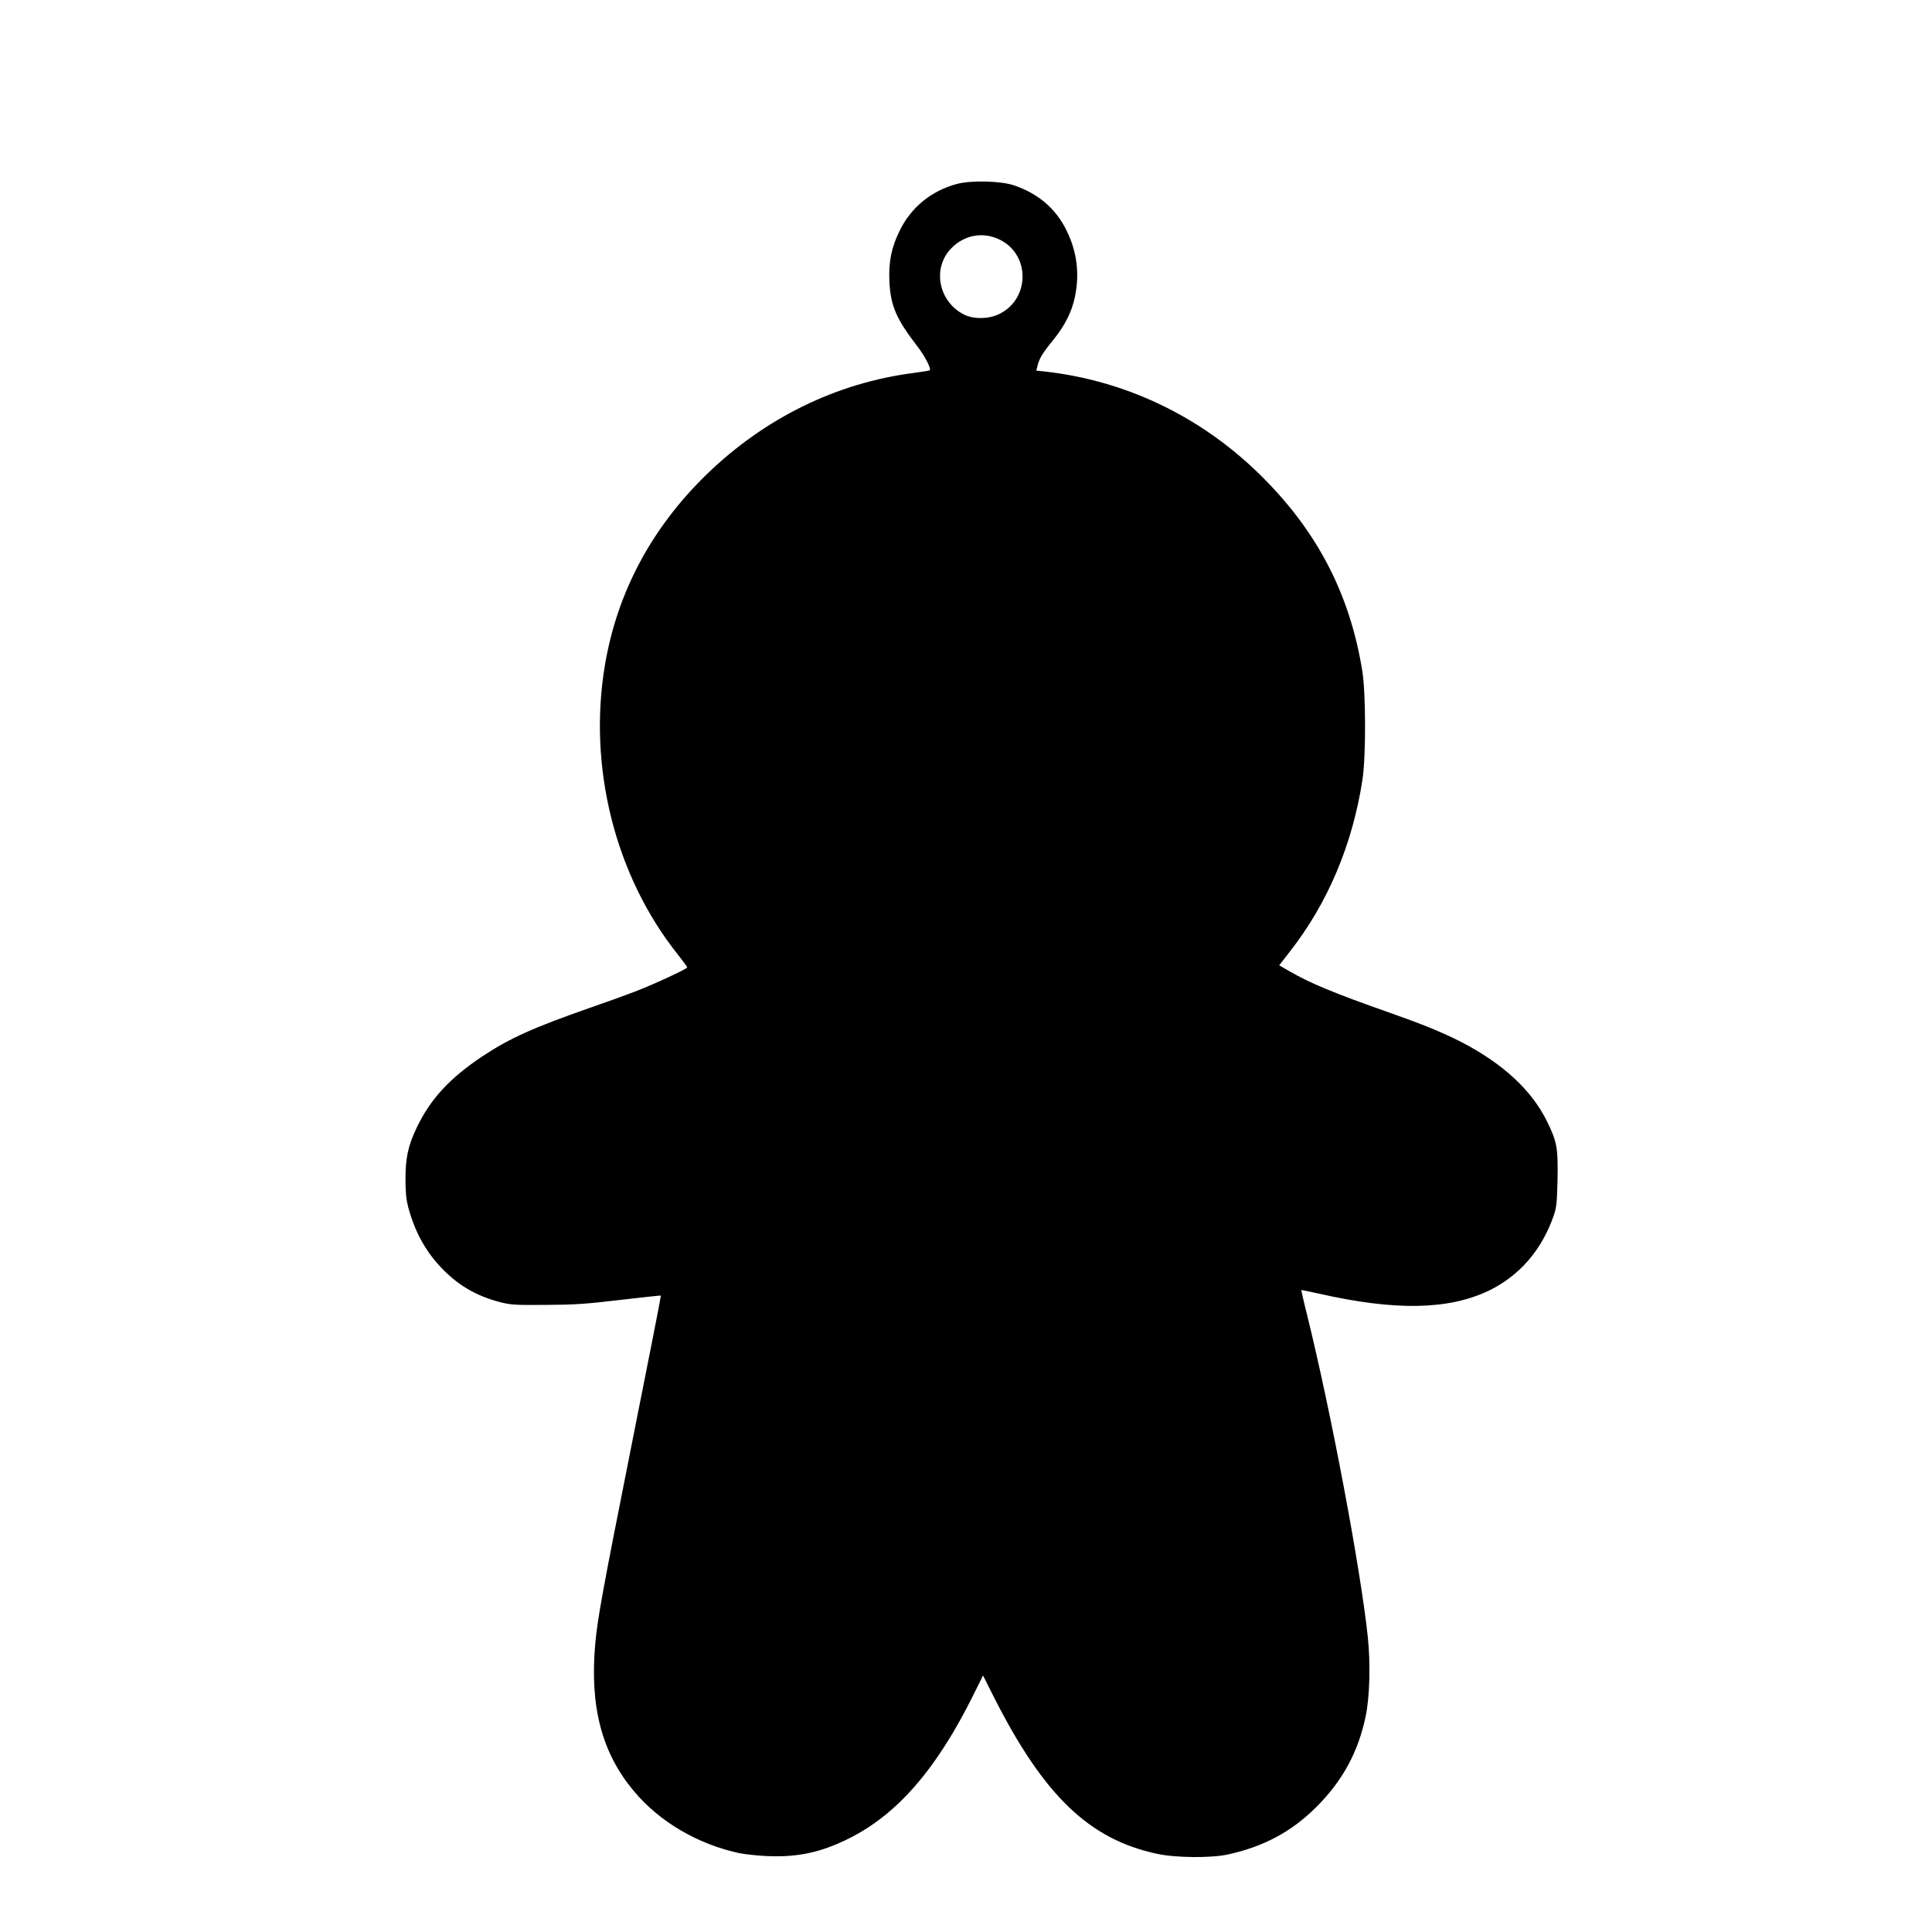 <?xml version="1.0" encoding="UTF-8" standalone="yes"?>
<svg version="1.0" xmlns="http://www.w3.org/2000/svg" width="100mm" height="100mm" viewBox="0 0 936 1407" preserveAspectRatio="xMidYMid meet">
  <g transform="translate(0,1407) scale(0.1,-0.1)" fill="#000000" stroke="none">
    <path d="M4612 12730 c-185 -50 -333 -171 -415 -340 -61 -124 -81 -227 -75
-370 9 -176 49 -271 202 -470 57 -73 104 -165 92 -177 -2 -2 -55 -11 -117 -19
-565 -73 -1085 -329 -1508 -739 -401 -390 -650 -857 -740 -1385 -126 -743 73
-1538 530 -2111 38 -48 69 -90 69 -94 0 -11 -255 -129 -388 -179 -68 -26 -214
-79 -325 -117 -406 -142 -584 -222 -776 -350 -240 -159 -382 -313 -481 -521
-63 -131 -82 -220 -82 -373 0 -100 5 -148 20 -207 46 -172 121 -311 230 -429
126 -136 262 -216 439 -262 80 -20 109 -22 333 -20 209 1 288 6 540 36 162 19
296 33 298 32 2 -2 -92 -479 -208 -1061 -219 -1102 -252 -1282 -270 -1474 -41
-459 48 -799 284 -1077 186 -222 464 -384 766 -449 41 -8 131 -18 200 -21 223
-10 392 26 595 127 353 175 639 504 906 1041 l73 147 79 -157 c364 -719 695
-1037 1190 -1142 134 -29 390 -31 512 -5 261 57 465 165 646 346 189 188 305
399 359 658 30 141 37 384 16 582 -53 499 -266 1631 -442 2344 -25 98 -43 180
-42 181 2 1 59 -11 128 -26 555 -126 942 -119 1236 21 224 108 388 297 475
550 19 56 23 91 27 260 4 231 -3 273 -78 426 -113 228 -324 422 -630 579 -134
68 -276 126 -515 210 -407 143 -578 214 -733 304 l-71 41 76 98 c276 352 457
778 530 1252 26 165 25 626 0 788 -91 570 -333 1032 -753 1442 -431 421 -976
680 -1565 745 l-57 6 8 32 c11 52 38 97 116 192 85 105 137 209 158 317 34
166 14 325 -61 478 -77 159 -206 270 -383 330 -96 33 -315 38 -418 10z m313
-405 c224 -109 222 -432 -3 -542 -76 -37 -184 -39 -254 -5 -188 93 -237 339
-95 484 95 98 232 122 352 63z"/>
  </g>
</svg>